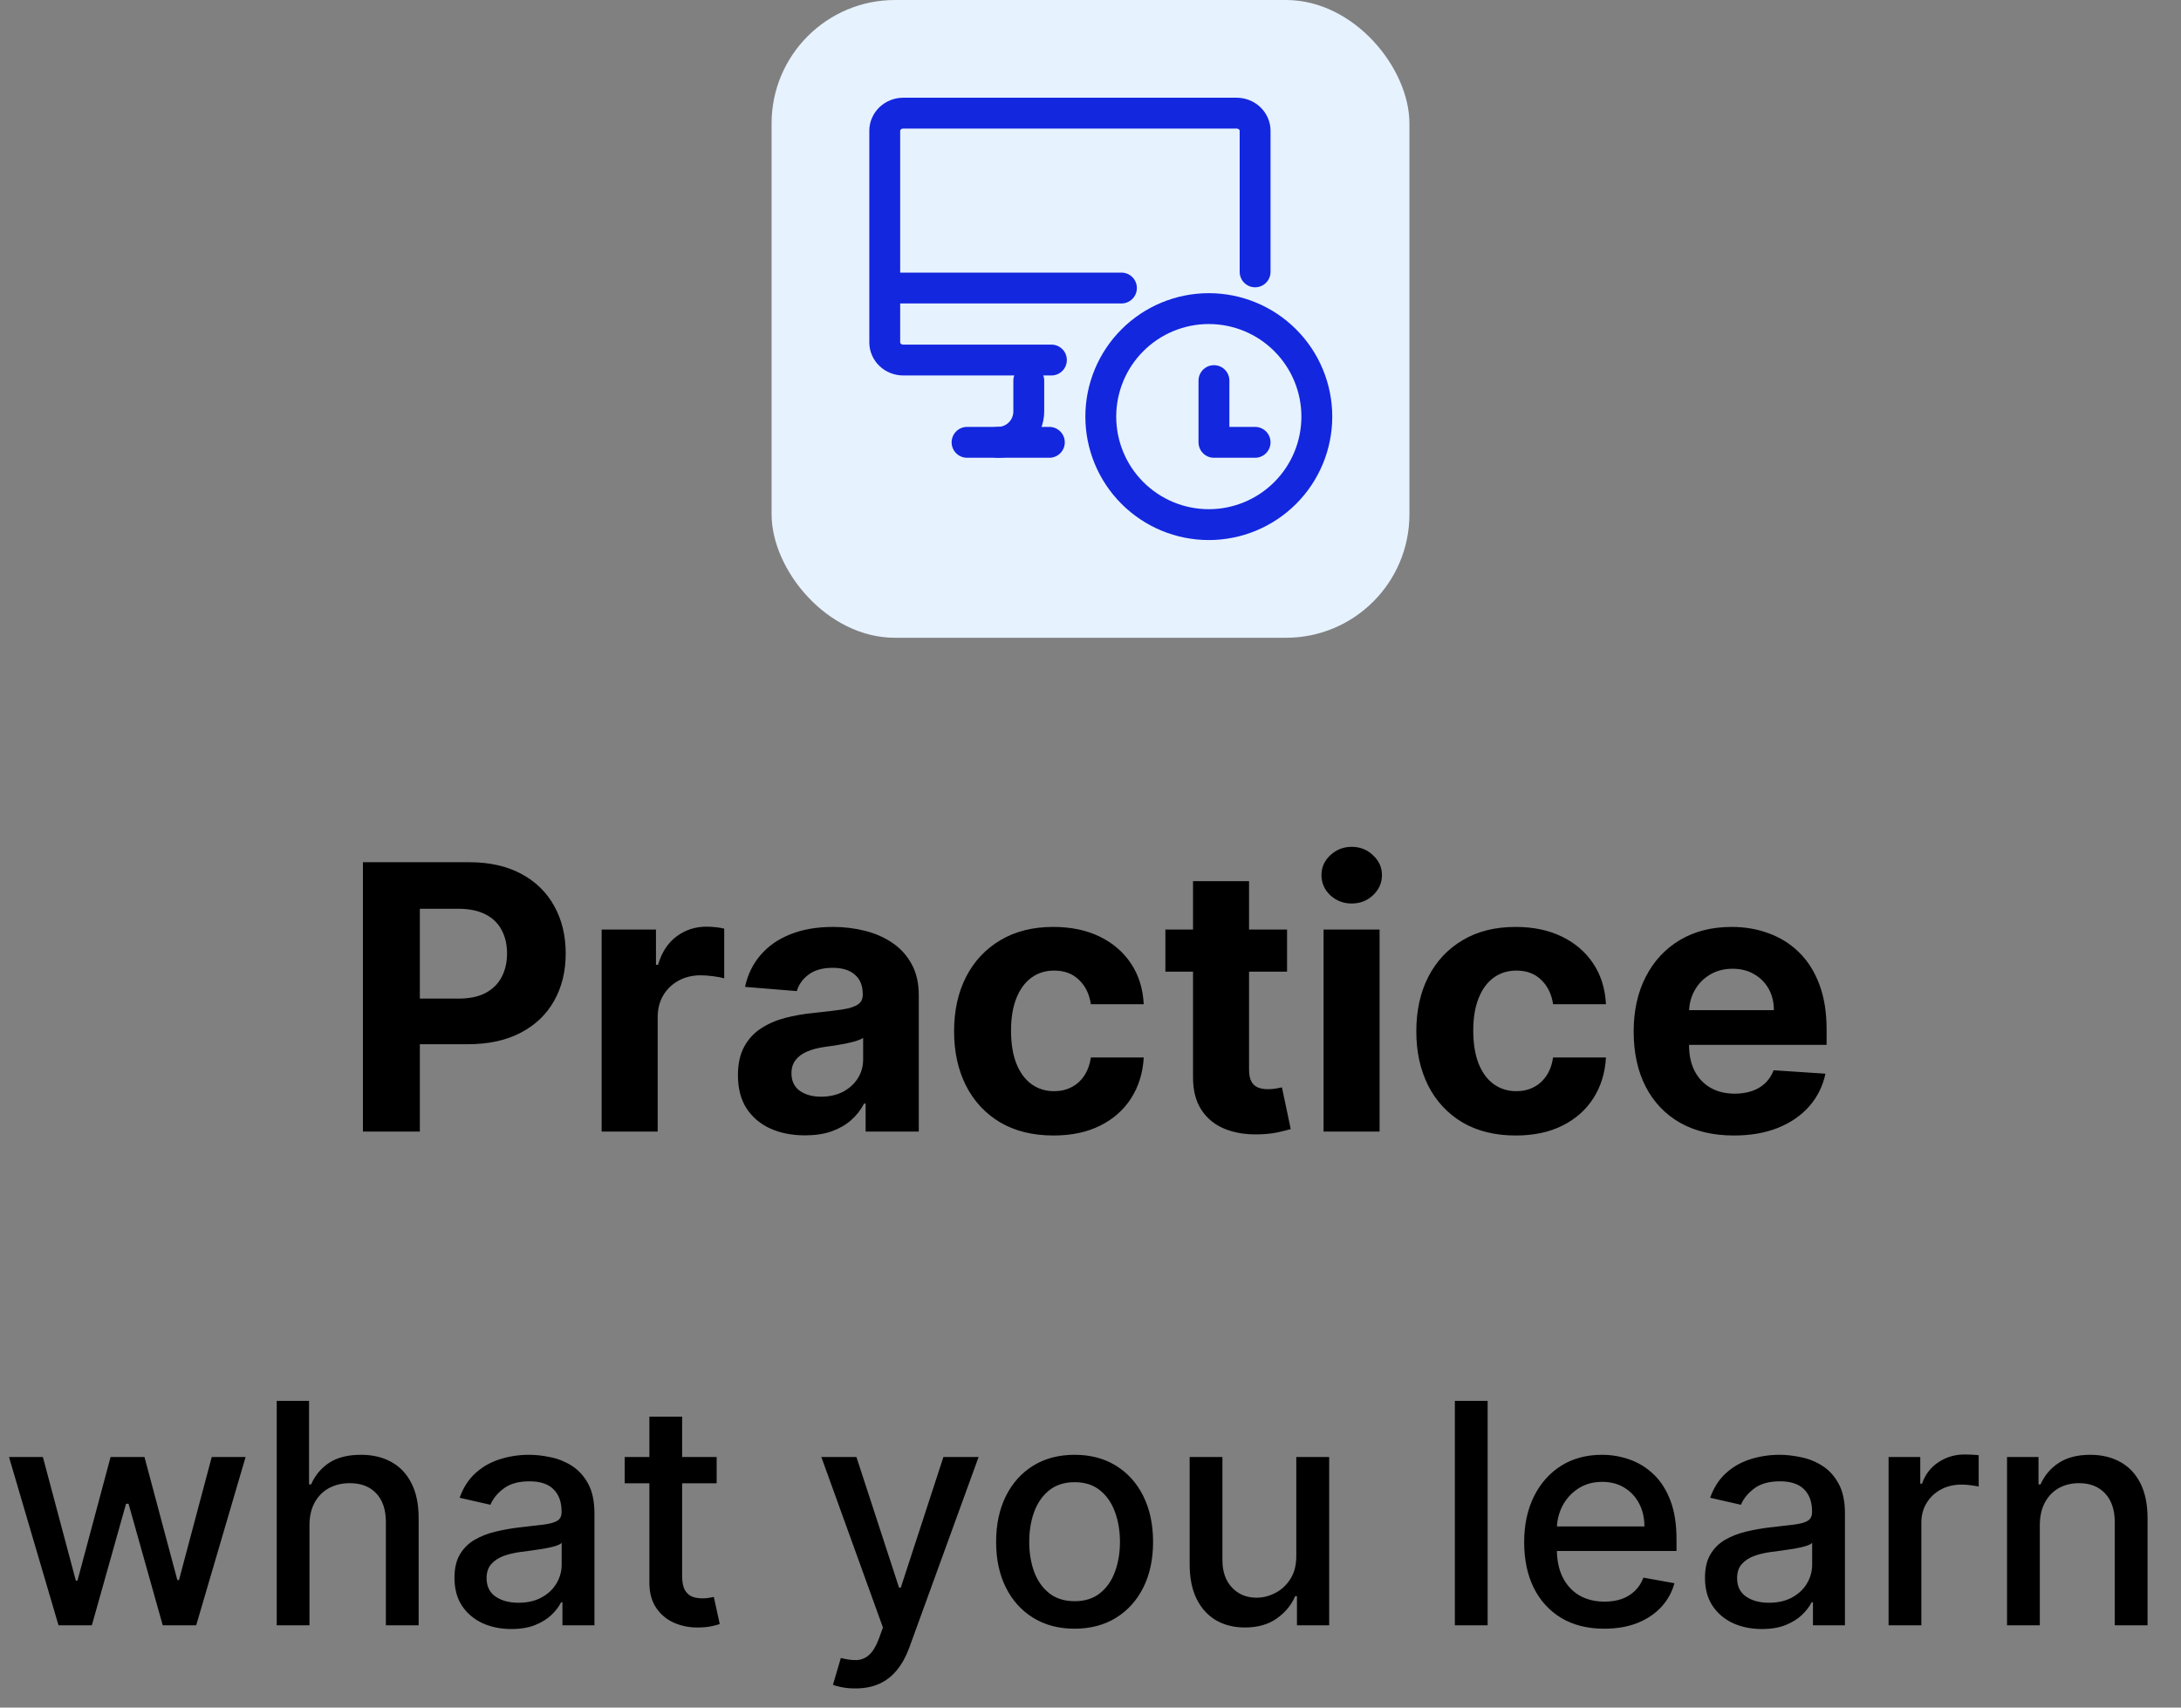 <svg width="106" height="83" viewBox="0 0 106 83" fill="none" xmlns="http://www.w3.org/2000/svg">
<rect x="0" y="0" width="106" height="83" fill="#808080" stroke="none"/>
<rect x="37.5" width="31" height="31" rx="6" fill="#E6F2FE"/>
<path d="M47 21.5H51" stroke="#1327DF" stroke-width="1.5" stroke-linecap="round" stroke-linejoin="round"/>
<path d="M43.504 14H54.504" stroke="#1327DF" stroke-width="1.5" stroke-linecap="round" stroke-linejoin="round"/>
<path d="M50 18.5V20C50 20.398 49.842 20.779 49.561 21.061C49.279 21.342 48.898 21.5 48.5 21.5" stroke="#1327DF" stroke-width="1.5" stroke-linecap="round" stroke-linejoin="round"/>
<path d="M61 13.214V6.357C61 6.13 60.905 5.912 60.736 5.751C60.568 5.59 60.339 5.5 60.1 5.5H43.9C43.661 5.5 43.432 5.59 43.264 5.751C43.095 5.912 43 6.13 43 6.357V16.643C43 16.87 43.095 17.088 43.264 17.249C43.432 17.41 43.661 17.5 43.9 17.5H51.1" stroke="#1327DF" stroke-width="1.5" stroke-linecap="round" stroke-linejoin="round"/>
<path d="M53.5 20.25C53.5 21.642 54.053 22.978 55.038 23.962C56.022 24.947 57.358 25.5 58.75 25.5C60.142 25.5 61.478 24.947 62.462 23.962C63.447 22.978 64 21.642 64 20.25C64 18.858 63.447 17.522 62.462 16.538C61.478 15.553 60.142 15 58.75 15C57.358 15 56.022 15.553 55.038 16.538C54.053 17.522 53.5 18.858 53.5 20.25Z" stroke="#1327DF" stroke-width="1.5" stroke-linecap="round" stroke-linejoin="round"/>
<path d="M61 21.5H59V18.5" stroke="#1327DF" stroke-width="1.5" stroke-linecap="round" stroke-linejoin="round"/>
<path d="M17.638 55V41.909H22.803C23.796 41.909 24.641 42.099 25.34 42.478C26.039 42.853 26.572 43.375 26.938 44.044C27.309 44.709 27.494 45.476 27.494 46.345C27.494 47.215 27.307 47.981 26.932 48.646C26.557 49.311 26.014 49.829 25.302 50.2C24.595 50.57 23.738 50.756 22.732 50.756H19.44V48.538H22.285C22.817 48.538 23.256 48.446 23.602 48.263C23.951 48.075 24.211 47.818 24.381 47.489C24.556 47.157 24.643 46.776 24.643 46.345C24.643 45.91 24.556 45.531 24.381 45.207C24.211 44.879 23.951 44.626 23.602 44.447C23.252 44.264 22.809 44.172 22.272 44.172H20.405V55H17.638ZM29.241 55V45.182H31.881V46.895H31.983C32.162 46.285 32.462 45.825 32.884 45.514C33.306 45.199 33.792 45.041 34.342 45.041C34.478 45.041 34.625 45.05 34.783 45.067C34.941 45.084 35.079 45.107 35.198 45.137V47.553C35.071 47.515 34.894 47.481 34.668 47.451C34.442 47.421 34.235 47.406 34.048 47.406C33.647 47.406 33.289 47.494 32.974 47.668C32.663 47.839 32.416 48.077 32.232 48.384C32.053 48.691 31.964 49.045 31.964 49.445V55H29.241ZM39.125 55.185C38.498 55.185 37.94 55.077 37.45 54.859C36.96 54.638 36.572 54.312 36.287 53.881C36.005 53.447 35.865 52.906 35.865 52.258C35.865 51.712 35.965 51.254 36.165 50.883C36.365 50.513 36.638 50.215 36.983 49.989C37.328 49.763 37.721 49.592 38.159 49.477C38.603 49.362 39.067 49.281 39.553 49.234C40.124 49.175 40.584 49.119 40.934 49.068C41.283 49.013 41.537 48.932 41.694 48.825C41.852 48.719 41.931 48.561 41.931 48.352V48.314C41.931 47.909 41.803 47.596 41.547 47.374C41.296 47.153 40.938 47.042 40.473 47.042C39.983 47.042 39.593 47.151 39.304 47.368C39.014 47.581 38.822 47.849 38.728 48.173L36.21 47.969C36.338 47.372 36.589 46.856 36.964 46.422C37.339 45.983 37.823 45.646 38.415 45.412C39.012 45.173 39.702 45.054 40.486 45.054C41.032 45.054 41.554 45.118 42.052 45.246C42.555 45.374 43 45.572 43.388 45.84C43.78 46.109 44.089 46.454 44.315 46.876C44.541 47.293 44.654 47.794 44.654 48.378V55H42.071V53.639H41.995C41.837 53.945 41.626 54.216 41.362 54.45C41.098 54.68 40.78 54.861 40.409 54.994C40.039 55.121 39.61 55.185 39.125 55.185ZM39.904 53.306C40.305 53.306 40.659 53.227 40.966 53.07C41.272 52.908 41.513 52.69 41.688 52.418C41.863 52.145 41.95 51.836 41.95 51.491V50.449C41.865 50.504 41.748 50.555 41.598 50.602C41.453 50.645 41.289 50.685 41.106 50.724C40.923 50.758 40.74 50.79 40.556 50.82C40.373 50.845 40.207 50.869 40.058 50.89C39.738 50.937 39.459 51.011 39.221 51.114C38.982 51.216 38.797 51.354 38.664 51.529C38.532 51.7 38.466 51.913 38.466 52.168C38.466 52.539 38.6 52.822 38.869 53.019C39.142 53.21 39.487 53.306 39.904 53.306ZM51.202 55.192C50.197 55.192 49.332 54.979 48.607 54.553C47.887 54.122 47.333 53.526 46.945 52.763C46.562 52 46.37 51.122 46.37 50.129C46.37 49.124 46.564 48.242 46.952 47.483C47.344 46.72 47.9 46.126 48.62 45.7C49.34 45.269 50.197 45.054 51.19 45.054C52.046 45.054 52.796 45.209 53.44 45.521C54.083 45.832 54.592 46.269 54.967 46.831C55.342 47.394 55.549 48.054 55.587 48.812H53.018C52.945 48.322 52.754 47.928 52.443 47.63C52.136 47.327 51.733 47.176 51.234 47.176C50.812 47.176 50.444 47.291 50.129 47.521C49.818 47.747 49.575 48.077 49.4 48.512C49.225 48.947 49.138 49.473 49.138 50.091C49.138 50.717 49.223 51.25 49.394 51.689C49.568 52.128 49.813 52.462 50.129 52.693C50.444 52.923 50.812 53.038 51.234 53.038C51.545 53.038 51.825 52.974 52.072 52.846C52.323 52.718 52.53 52.533 52.692 52.29C52.858 52.043 52.967 51.746 53.018 51.401H55.587C55.545 52.151 55.34 52.812 54.974 53.383C54.611 53.95 54.111 54.393 53.472 54.712C52.832 55.032 52.076 55.192 51.202 55.192ZM62.553 45.182V47.227H56.64V45.182H62.553ZM57.983 42.83H60.706V51.983C60.706 52.234 60.744 52.43 60.821 52.571C60.898 52.707 61.004 52.803 61.14 52.859C61.281 52.914 61.443 52.942 61.626 52.942C61.754 52.942 61.882 52.931 62.01 52.91C62.138 52.884 62.236 52.865 62.304 52.852L62.732 54.879C62.596 54.921 62.404 54.97 62.157 55.026C61.91 55.085 61.609 55.121 61.255 55.134C60.599 55.16 60.024 55.072 59.53 54.872C59.04 54.672 58.658 54.361 58.386 53.939C58.113 53.517 57.978 52.984 57.983 52.341V42.83ZM64.327 55V45.182H67.05V55H64.327ZM65.695 43.916C65.29 43.916 64.943 43.782 64.653 43.514C64.367 43.241 64.225 42.915 64.225 42.535C64.225 42.16 64.367 41.839 64.653 41.57C64.943 41.298 65.29 41.161 65.695 41.161C66.1 41.161 66.445 41.298 66.73 41.57C67.02 41.839 67.165 42.16 67.165 42.535C67.165 42.915 67.02 43.241 66.73 43.514C66.445 43.782 66.1 43.916 65.695 43.916ZM73.667 55.192C72.662 55.192 71.796 54.979 71.072 54.553C70.352 54.122 69.798 53.526 69.41 52.763C69.027 52 68.835 51.122 68.835 50.129C68.835 49.124 69.029 48.242 69.416 47.483C69.809 46.72 70.365 46.126 71.085 45.7C71.805 45.269 72.662 45.054 73.654 45.054C74.511 45.054 75.261 45.209 75.904 45.521C76.548 45.832 77.057 46.269 77.432 46.831C77.807 47.394 78.014 48.054 78.052 48.812H75.483C75.41 48.322 75.218 47.928 74.907 47.63C74.6 47.327 74.198 47.176 73.699 47.176C73.277 47.176 72.909 47.291 72.593 47.521C72.282 47.747 72.039 48.077 71.865 48.512C71.69 48.947 71.603 49.473 71.603 50.091C71.603 50.717 71.688 51.25 71.858 51.689C72.033 52.128 72.278 52.462 72.593 52.693C72.909 52.923 73.277 53.038 73.699 53.038C74.01 53.038 74.289 52.974 74.537 52.846C74.788 52.718 74.995 52.533 75.157 52.29C75.323 52.043 75.431 51.746 75.483 51.401H78.052C78.01 52.151 77.805 52.812 77.439 53.383C77.076 53.95 76.576 54.393 75.936 54.712C75.297 55.032 74.541 55.192 73.667 55.192ZM84.27 55.192C83.26 55.192 82.391 54.987 81.662 54.578C80.938 54.165 80.379 53.581 79.987 52.827C79.595 52.068 79.399 51.171 79.399 50.136C79.399 49.126 79.595 48.239 79.987 47.477C80.379 46.714 80.931 46.119 81.643 45.693C82.359 45.267 83.198 45.054 84.161 45.054C84.809 45.054 85.412 45.158 85.97 45.367C86.533 45.572 87.023 45.881 87.441 46.294C87.862 46.707 88.191 47.227 88.425 47.854C88.659 48.476 88.776 49.205 88.776 50.04V50.788H80.486V49.1H86.213C86.213 48.708 86.128 48.361 85.958 48.058C85.787 47.756 85.551 47.519 85.248 47.349C84.95 47.174 84.603 47.087 84.206 47.087C83.793 47.087 83.426 47.182 83.107 47.374C82.791 47.562 82.544 47.815 82.365 48.135C82.186 48.45 82.095 48.802 82.09 49.19V50.794C82.09 51.28 82.18 51.7 82.359 52.053C82.542 52.407 82.8 52.68 83.132 52.871C83.465 53.063 83.859 53.159 84.315 53.159C84.617 53.159 84.894 53.117 85.146 53.031C85.397 52.946 85.612 52.818 85.791 52.648C85.97 52.477 86.107 52.269 86.201 52.021L88.719 52.188C88.591 52.793 88.329 53.321 87.933 53.773C87.541 54.22 87.034 54.57 86.411 54.821C85.793 55.068 85.08 55.192 84.27 55.192Z" fill="black"/>
<path d="M2.844 79L0.437 70.818H2.083L3.686 76.827H3.766L5.375 70.818H7.021L8.619 76.8H8.699L10.291 70.818H11.937L9.535 79H7.91L6.248 73.093H6.126L4.464 79H2.844ZM15.041 74.142V79H13.449V68.091H15.02V72.15H15.121C15.313 71.71 15.606 71.36 16 71.1C16.394 70.841 16.909 70.712 17.545 70.712C18.106 70.712 18.596 70.827 19.015 71.058C19.438 71.289 19.764 71.633 19.995 72.091C20.23 72.546 20.347 73.114 20.347 73.796V79H18.754V73.988C18.754 73.387 18.599 72.922 18.291 72.592C17.982 72.258 17.552 72.091 17.002 72.091C16.625 72.091 16.288 72.171 15.989 72.331C15.695 72.491 15.462 72.725 15.292 73.034C15.125 73.34 15.041 73.709 15.041 74.142ZM24.853 79.181C24.335 79.181 23.866 79.085 23.447 78.894C23.028 78.698 22.696 78.416 22.451 78.046C22.209 77.677 22.088 77.224 22.088 76.688C22.088 76.227 22.177 75.847 22.355 75.548C22.532 75.25 22.772 75.014 23.074 74.84C23.376 74.666 23.713 74.534 24.086 74.446C24.459 74.357 24.839 74.289 25.226 74.243C25.716 74.186 26.114 74.14 26.419 74.105C26.724 74.066 26.947 74.004 27.085 73.918C27.224 73.833 27.293 73.695 27.293 73.503V73.466C27.293 73 27.161 72.64 26.898 72.384C26.639 72.129 26.252 72.001 25.737 72.001C25.201 72.001 24.779 72.12 24.47 72.358C24.164 72.592 23.953 72.853 23.836 73.141L22.339 72.8C22.516 72.303 22.776 71.901 23.117 71.596C23.461 71.287 23.857 71.063 24.304 70.925C24.752 70.783 25.222 70.712 25.716 70.712C26.043 70.712 26.389 70.751 26.755 70.829C27.124 70.903 27.468 71.042 27.788 71.244C28.111 71.447 28.376 71.736 28.582 72.113C28.788 72.485 28.891 72.97 28.891 73.567V79H27.335V77.881H27.271C27.168 78.087 27.014 78.29 26.808 78.489C26.602 78.688 26.337 78.853 26.014 78.984C25.691 79.115 25.304 79.181 24.853 79.181ZM25.199 77.903C25.64 77.903 26.016 77.816 26.329 77.642C26.645 77.468 26.884 77.24 27.048 76.96C27.215 76.676 27.298 76.372 27.298 76.049V74.994C27.241 75.051 27.131 75.104 26.968 75.154C26.808 75.2 26.625 75.241 26.419 75.277C26.213 75.309 26.012 75.339 25.817 75.367C25.622 75.392 25.459 75.413 25.327 75.431C25.018 75.47 24.736 75.536 24.48 75.628C24.228 75.721 24.026 75.854 23.873 76.028C23.724 76.198 23.649 76.425 23.649 76.71C23.649 77.104 23.795 77.402 24.086 77.604C24.377 77.803 24.748 77.903 25.199 77.903ZM34.831 70.818V72.097H30.362V70.818H34.831ZM31.561 68.858H33.153V76.598C33.153 76.907 33.2 77.139 33.292 77.296C33.384 77.448 33.503 77.553 33.649 77.61C33.798 77.663 33.959 77.69 34.133 77.69C34.261 77.69 34.373 77.681 34.469 77.663C34.565 77.645 34.64 77.631 34.693 77.62L34.98 78.936C34.888 78.972 34.757 79.007 34.586 79.043C34.416 79.082 34.203 79.103 33.947 79.106C33.528 79.114 33.137 79.039 32.775 78.883C32.413 78.727 32.12 78.485 31.896 78.158C31.673 77.832 31.561 77.421 31.561 76.928V68.858ZM41.57 82.068C41.332 82.068 41.115 82.049 40.92 82.01C40.724 81.974 40.579 81.935 40.483 81.892L40.867 80.587C41.158 80.665 41.417 80.699 41.644 80.689C41.871 80.678 42.072 80.593 42.246 80.433C42.424 80.273 42.58 80.012 42.715 79.65L42.912 79.106L39.918 70.818H41.623L43.695 77.168H43.78L45.852 70.818H47.562L44.19 80.092C44.034 80.518 43.835 80.879 43.594 81.173C43.352 81.472 43.065 81.695 42.731 81.844C42.397 81.994 42.01 82.068 41.57 82.068ZM52.227 79.165C51.46 79.165 50.791 78.989 50.219 78.638C49.647 78.286 49.203 77.794 48.887 77.162C48.571 76.53 48.413 75.791 48.413 74.946C48.413 74.098 48.571 73.356 48.887 72.72C49.203 72.084 49.647 71.591 50.219 71.239C50.791 70.887 51.46 70.712 52.227 70.712C52.994 70.712 53.663 70.887 54.235 71.239C54.807 71.591 55.251 72.084 55.567 72.72C55.883 73.356 56.041 74.098 56.041 74.946C56.041 75.791 55.883 76.53 55.567 77.162C55.251 77.794 54.807 78.286 54.235 78.638C53.663 78.989 52.994 79.165 52.227 79.165ZM52.232 77.828C52.73 77.828 53.141 77.697 53.468 77.434C53.795 77.171 54.036 76.821 54.193 76.385C54.352 75.948 54.432 75.467 54.432 74.941C54.432 74.419 54.352 73.94 54.193 73.503C54.036 73.062 53.795 72.709 53.468 72.443C53.141 72.177 52.73 72.043 52.232 72.043C51.732 72.043 51.316 72.177 50.986 72.443C50.659 72.709 50.416 73.062 50.256 73.503C50.1 73.94 50.022 74.419 50.022 74.941C50.022 75.467 50.1 75.948 50.256 76.385C50.416 76.821 50.659 77.171 50.986 77.434C51.316 77.697 51.732 77.828 52.232 77.828ZM63.002 75.607V70.818H64.6V79H63.034V77.583H62.948C62.76 78.02 62.458 78.384 62.043 78.675C61.631 78.963 61.118 79.106 60.503 79.106C59.978 79.106 59.513 78.991 59.108 78.76C58.706 78.526 58.39 78.18 58.16 77.722C57.932 77.263 57.819 76.697 57.819 76.022V70.818H59.411V75.831C59.411 76.388 59.566 76.832 59.875 77.162C60.184 77.493 60.585 77.658 61.079 77.658C61.377 77.658 61.673 77.583 61.968 77.434C62.267 77.285 62.513 77.059 62.709 76.757C62.907 76.456 63.005 76.072 63.002 75.607ZM72.302 68.091V79H70.709V68.091H72.302ZM77.971 79.165C77.165 79.165 76.471 78.993 75.888 78.648C75.309 78.3 74.862 77.812 74.546 77.184C74.233 76.552 74.077 75.811 74.077 74.962C74.077 74.124 74.233 73.386 74.546 72.746C74.862 72.107 75.302 71.608 75.867 71.25C76.435 70.891 77.099 70.712 77.859 70.712C78.321 70.712 78.768 70.788 79.201 70.941C79.635 71.093 80.023 71.333 80.368 71.66C80.712 71.987 80.984 72.411 81.183 72.933C81.382 73.451 81.481 74.082 81.481 74.824V75.388H74.977V74.195H79.921C79.921 73.776 79.835 73.405 79.665 73.082C79.494 72.755 79.255 72.498 78.946 72.31C78.64 72.121 78.282 72.027 77.87 72.027C77.422 72.027 77.032 72.137 76.698 72.358C76.368 72.574 76.112 72.858 75.931 73.21C75.753 73.558 75.665 73.936 75.665 74.344V75.277C75.665 75.823 75.76 76.289 75.952 76.672C76.147 77.056 76.419 77.349 76.767 77.551C77.115 77.75 77.522 77.849 77.987 77.849C78.289 77.849 78.564 77.807 78.813 77.722C79.061 77.633 79.276 77.501 79.457 77.327C79.638 77.153 79.777 76.939 79.873 76.683L81.38 76.954C81.259 77.398 81.043 77.787 80.73 78.121C80.421 78.451 80.032 78.709 79.564 78.894C79.099 79.075 78.568 79.165 77.971 79.165ZM85.629 79.181C85.111 79.181 84.642 79.085 84.223 78.894C83.804 78.698 83.472 78.416 83.227 78.046C82.986 77.677 82.865 77.224 82.865 76.688C82.865 76.227 82.954 75.847 83.131 75.548C83.309 75.25 83.549 75.014 83.85 74.84C84.152 74.666 84.49 74.534 84.862 74.446C85.235 74.357 85.615 74.289 86.002 74.243C86.492 74.186 86.89 74.14 87.195 74.105C87.501 74.066 87.723 74.004 87.861 73.918C88 73.833 88.069 73.695 88.069 73.503V73.466C88.069 73 87.938 72.64 87.675 72.384C87.416 72.129 87.029 72.001 86.514 72.001C85.978 72.001 85.555 72.12 85.246 72.358C84.941 72.592 84.729 72.853 84.612 73.141L83.115 72.8C83.293 72.303 83.552 71.901 83.893 71.596C84.237 71.287 84.633 71.063 85.081 70.925C85.528 70.783 85.999 70.712 86.492 70.712C86.819 70.712 87.165 70.751 87.531 70.829C87.9 70.903 88.245 71.042 88.564 71.244C88.888 71.447 89.152 71.736 89.358 72.113C89.564 72.485 89.667 72.97 89.667 73.567V79H88.112V77.881H88.048C87.945 78.087 87.79 78.29 87.584 78.489C87.378 78.688 87.114 78.853 86.791 78.984C86.468 79.115 86.08 79.181 85.629 79.181ZM85.976 77.903C86.416 77.903 86.792 77.816 87.105 77.642C87.421 77.468 87.661 77.24 87.824 76.96C87.991 76.676 88.074 76.372 88.074 76.049V74.994C88.018 75.051 87.907 75.104 87.744 75.154C87.584 75.2 87.401 75.241 87.195 75.277C86.99 75.309 86.789 75.339 86.594 75.367C86.398 75.392 86.235 75.413 86.103 75.431C85.795 75.47 85.512 75.536 85.257 75.628C85.004 75.721 84.802 75.854 84.649 76.028C84.5 76.198 84.426 76.425 84.426 76.71C84.426 77.104 84.571 77.402 84.862 77.604C85.154 77.803 85.525 77.903 85.976 77.903ZM91.788 79V70.818H93.328V72.118H93.413C93.562 71.678 93.825 71.331 94.201 71.079C94.581 70.823 95.011 70.696 95.49 70.696C95.59 70.696 95.707 70.699 95.842 70.706C95.981 70.713 96.089 70.722 96.167 70.733V72.256C96.103 72.239 95.989 72.219 95.826 72.198C95.663 72.173 95.499 72.16 95.336 72.16C94.96 72.16 94.624 72.24 94.329 72.4C94.038 72.556 93.807 72.775 93.637 73.055C93.466 73.332 93.381 73.648 93.381 74.004V79H91.788ZM99.138 74.142V79H97.545V70.818H99.074V72.15H99.175C99.364 71.717 99.658 71.369 100.059 71.106C100.464 70.843 100.974 70.712 101.588 70.712C102.146 70.712 102.634 70.829 103.053 71.063C103.472 71.294 103.797 71.638 104.028 72.097C104.259 72.555 104.374 73.121 104.374 73.796V79H102.781V73.988C102.781 73.394 102.627 72.931 102.318 72.597C102.009 72.26 101.585 72.091 101.045 72.091C100.676 72.091 100.347 72.171 100.059 72.331C99.775 72.491 99.55 72.725 99.383 73.034C99.22 73.34 99.138 73.709 99.138 74.142Z" fill="black"/>
</svg>
